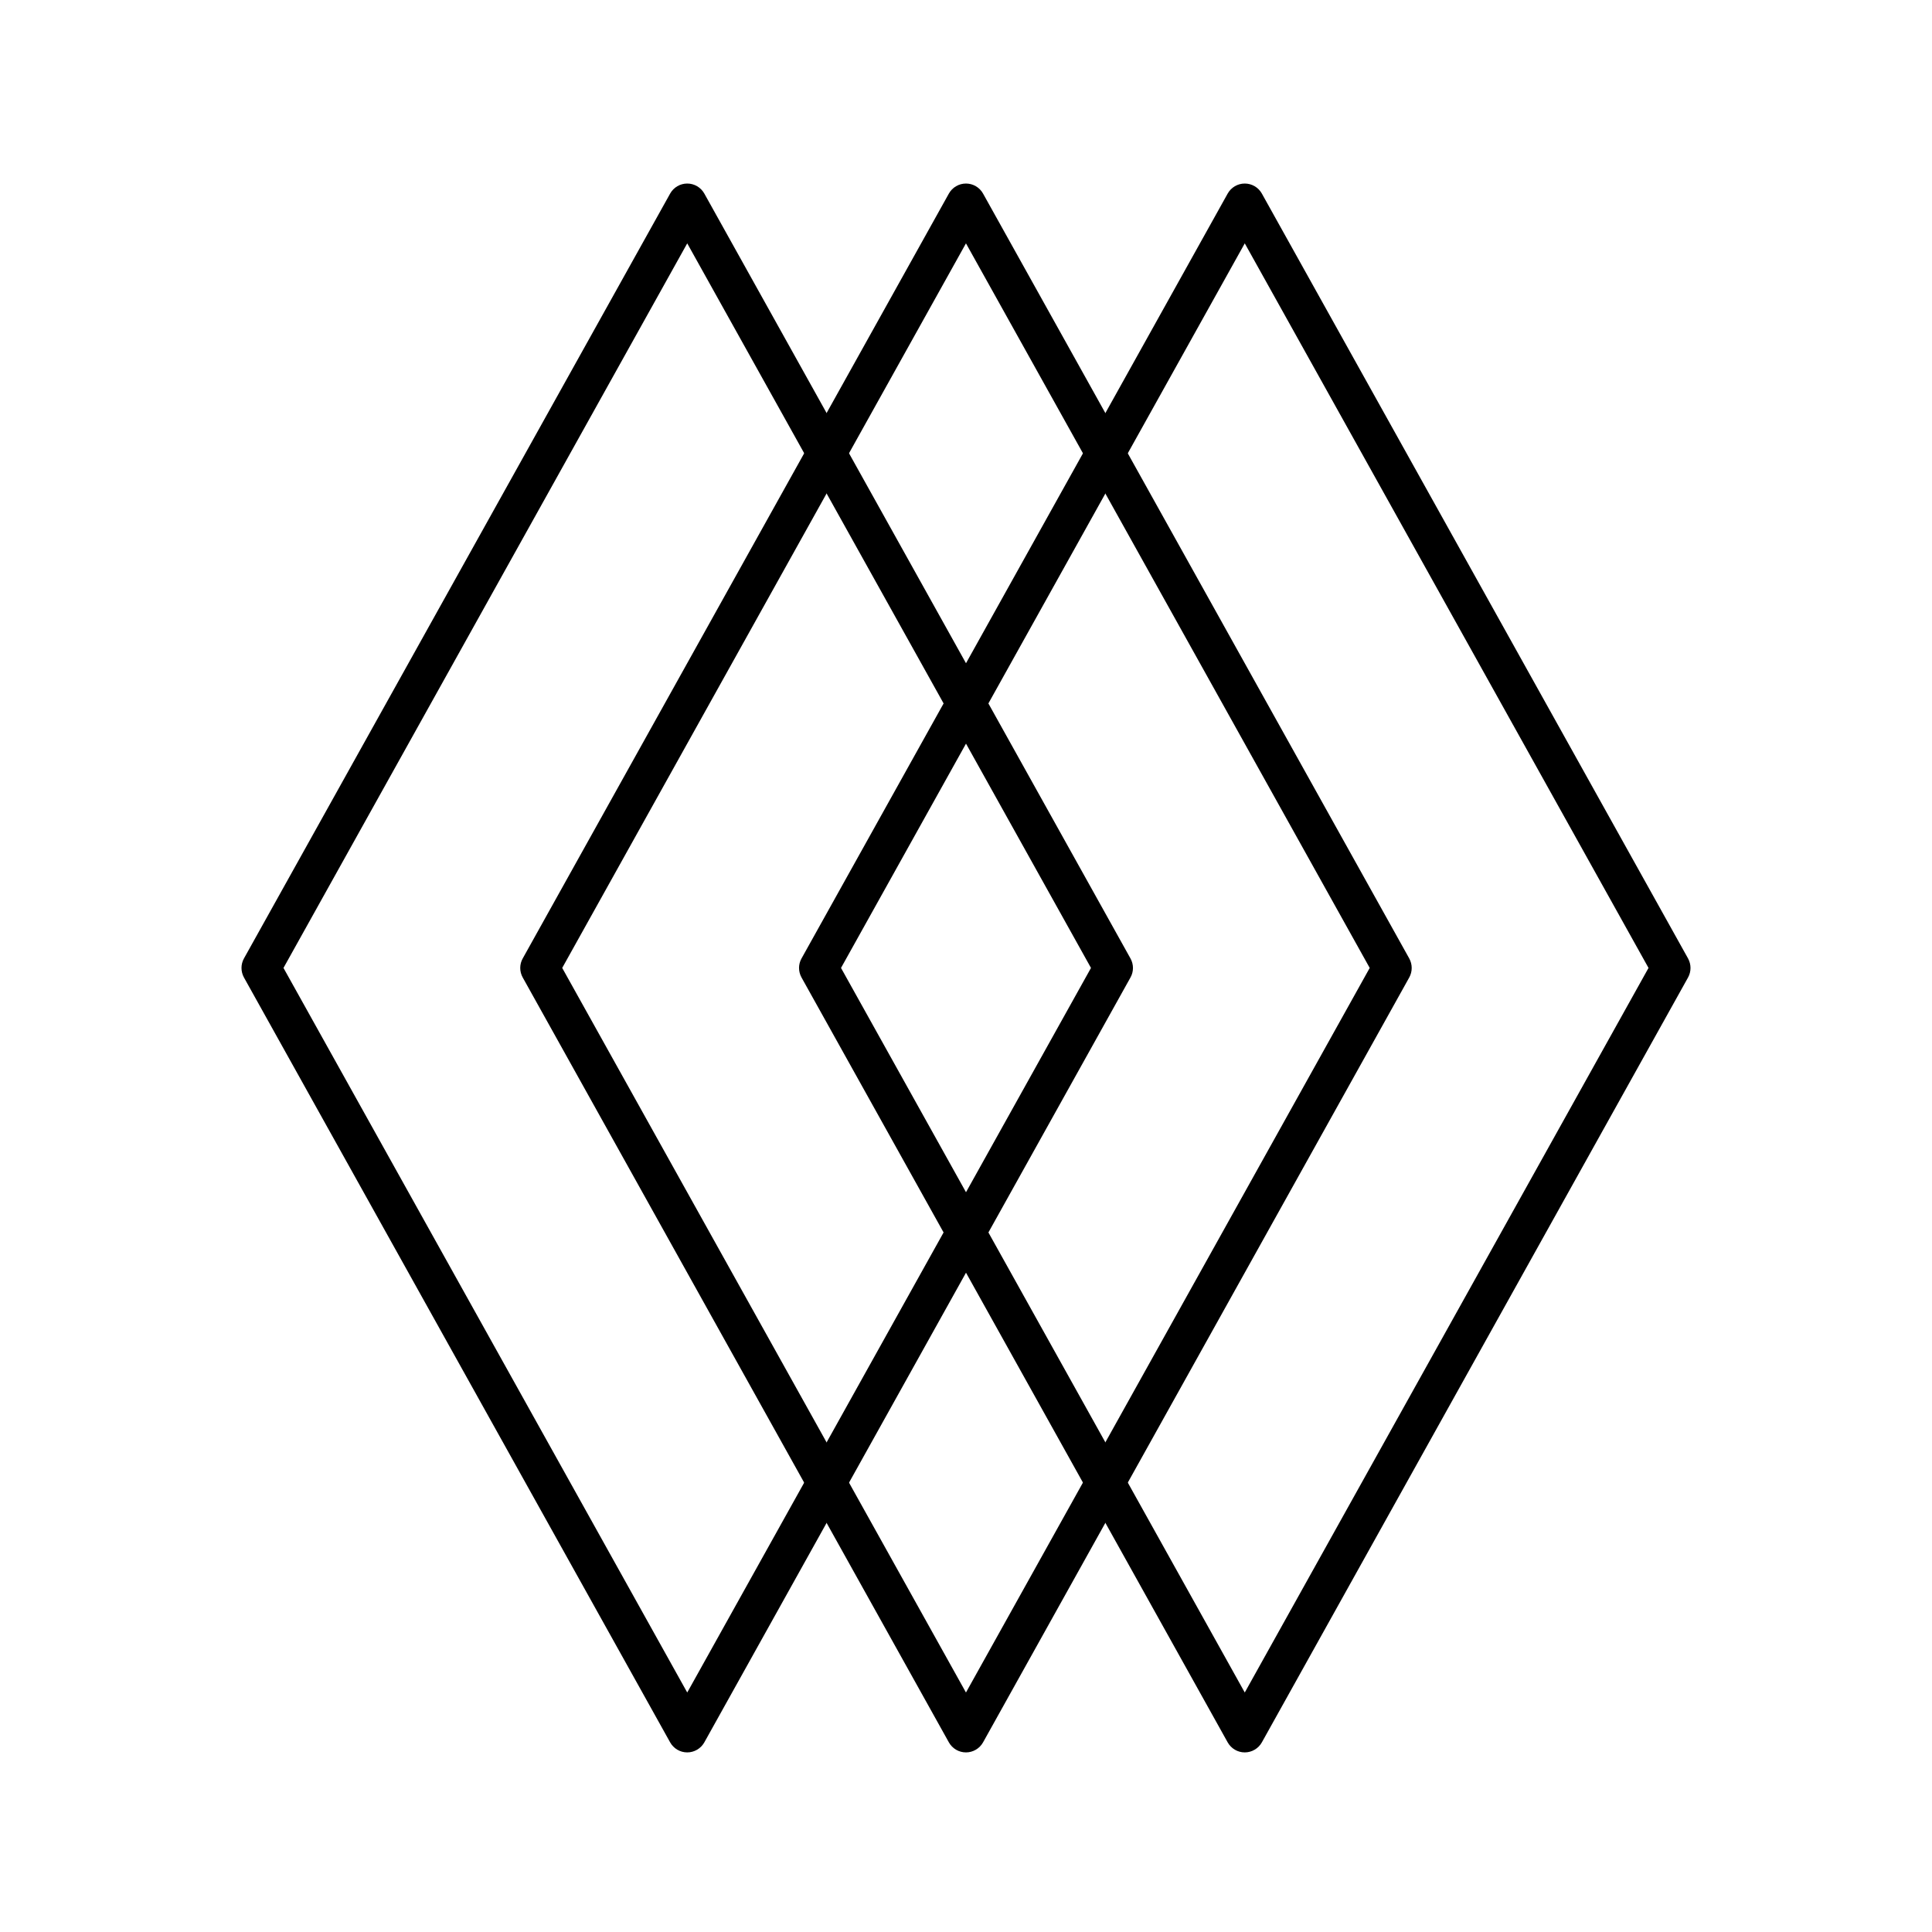 <svg width='52' height='52' viewBox='0 0 52 52' fill='none' xmlns='http://www.w3.org/2000/svg'><path d='M18.497 47.166C18.305 47.166 18.13 47.062 18.037 46.896L6.566 26.309C6.478 26.149 6.478 25.955 6.566 25.797L18.037 5.21C18.13 5.043 18.307 4.94 18.497 4.94C18.687 4.94 18.864 5.043 18.957 5.21L30.427 25.797C30.516 25.957 30.516 26.151 30.427 26.309L18.957 46.896C18.864 47.062 18.687 47.166 18.497 47.166ZM7.63 26.052L18.497 45.554L29.364 26.052L18.497 6.55L7.63 26.052Z' fill='black'/><path d='M25.999 47.166C25.807 47.166 25.632 47.062 25.539 46.896L14.069 26.309C13.98 26.149 13.98 25.955 14.069 25.797L25.539 5.21C25.632 5.043 25.809 4.94 25.999 4.94C26.189 4.94 26.366 5.043 26.459 5.21L37.93 25.797C38.018 25.957 38.018 26.151 37.93 26.309L26.459 46.896C26.366 47.062 26.189 47.166 25.999 47.166ZM15.132 26.052L25.999 45.554L36.866 26.052L25.999 6.55L15.132 26.052Z' fill='black'/><path d='M33.503 47.166C33.311 47.166 33.136 47.062 33.043 46.896L21.573 26.309C21.484 26.149 21.484 25.955 21.573 25.797L33.043 5.21C33.136 5.043 33.313 4.94 33.503 4.94C33.693 4.94 33.87 5.043 33.963 5.21L45.434 25.797C45.522 25.957 45.522 26.151 45.434 26.309L33.963 46.896C33.87 47.062 33.693 47.166 33.503 47.166ZM22.636 26.052L33.503 45.554L44.37 26.052L33.503 6.55L22.636 26.052Z' fill='black'/></svg>
